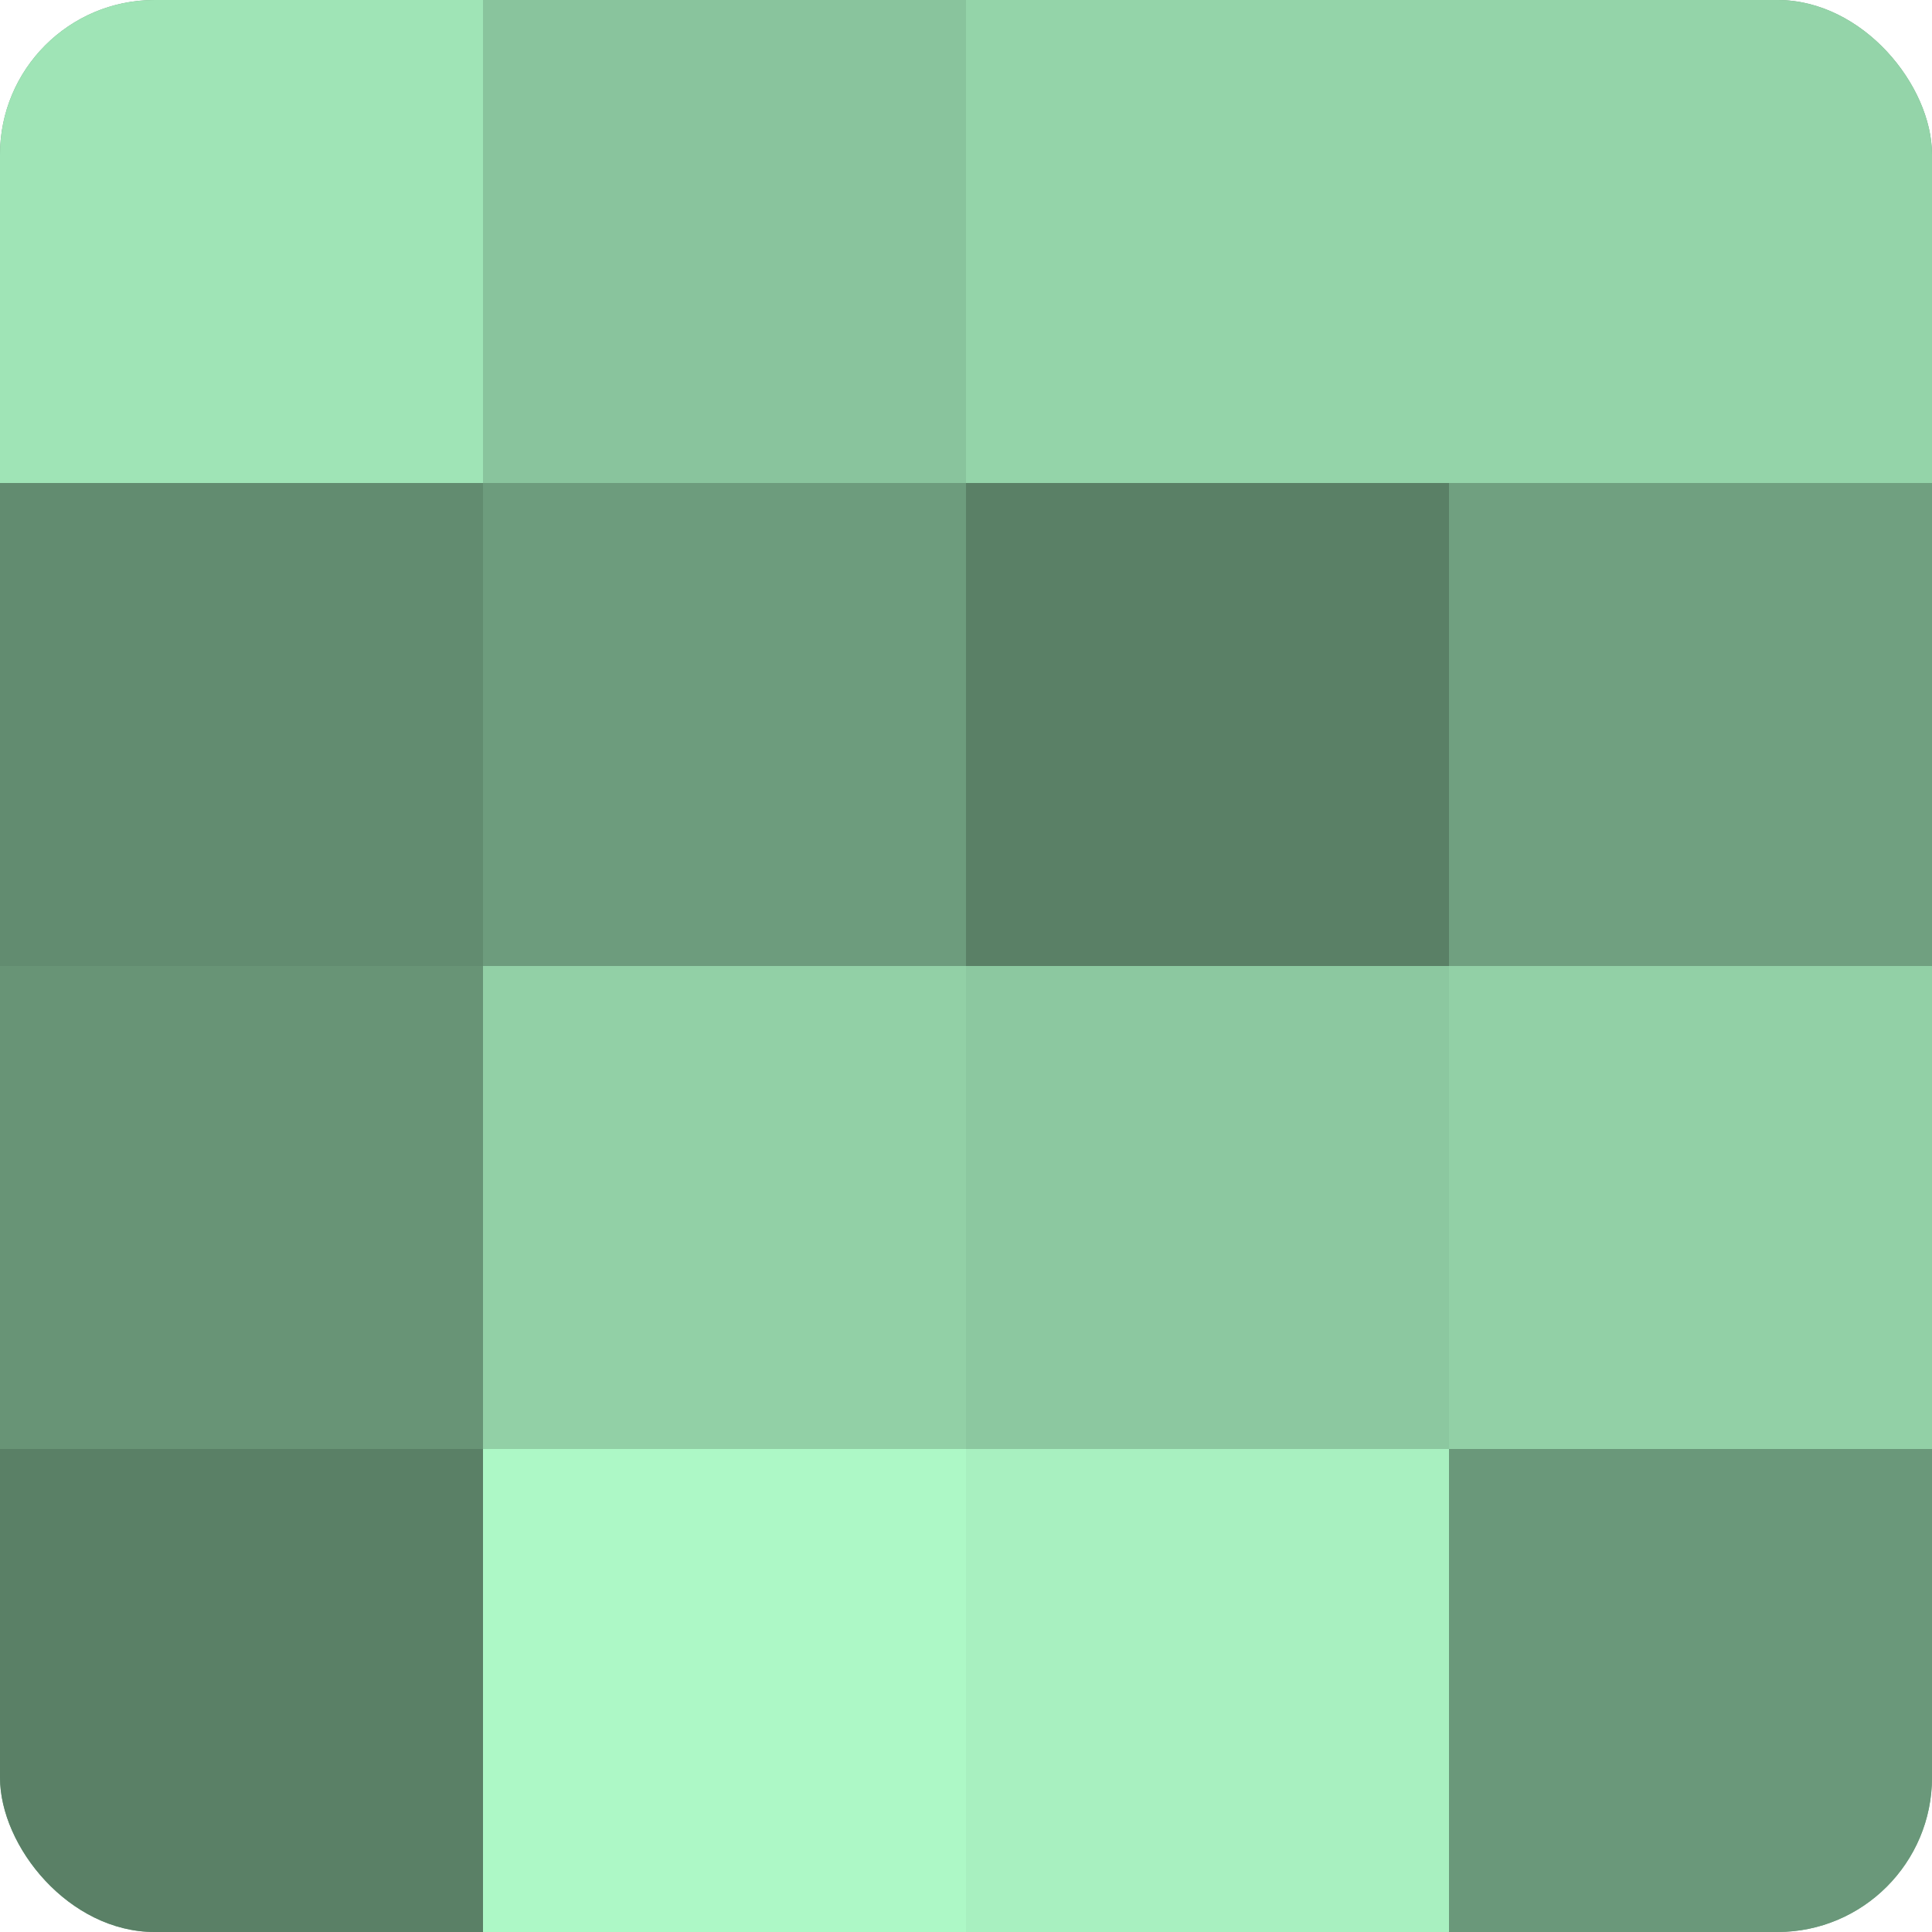 <?xml version="1.0" encoding="UTF-8"?>
<svg xmlns="http://www.w3.org/2000/svg" width="60" height="60" viewBox="0 0 100 100" preserveAspectRatio="xMidYMid meet"><defs><clipPath id="c" width="100" height="100"><rect width="100" height="100" rx="8" ry="8"/></clipPath></defs><g clip-path="url(#c)"><rect width="100" height="100" fill="#70a080"/><rect width="25" height="25" fill="#9fe4b6"/><rect y="25" width="25" height="25" fill="#628c70"/><rect y="50" width="25" height="25" fill="#689476"/><rect y="75" width="25" height="25" fill="#5a8066"/><rect x="25" width="25" height="25" fill="#89c49d"/><rect x="25" y="25" width="25" height="25" fill="#6d9c7d"/><rect x="25" y="50" width="25" height="25" fill="#92d0a6"/><rect x="25" y="75" width="25" height="25" fill="#adf8c6"/><rect x="50" width="25" height="25" fill="#94d4a9"/><rect x="50" y="25" width="25" height="25" fill="#5a8066"/><rect x="50" y="50" width="25" height="25" fill="#8cc8a0"/><rect x="50" y="75" width="25" height="25" fill="#a8f0c0"/><rect x="75" width="25" height="25" fill="#94d4a9"/><rect x="75" y="25" width="25" height="25" fill="#70a080"/><rect x="75" y="50" width="25" height="25" fill="#92d0a6"/><rect x="75" y="75" width="25" height="25" fill="#6a987a"/></g></svg>
